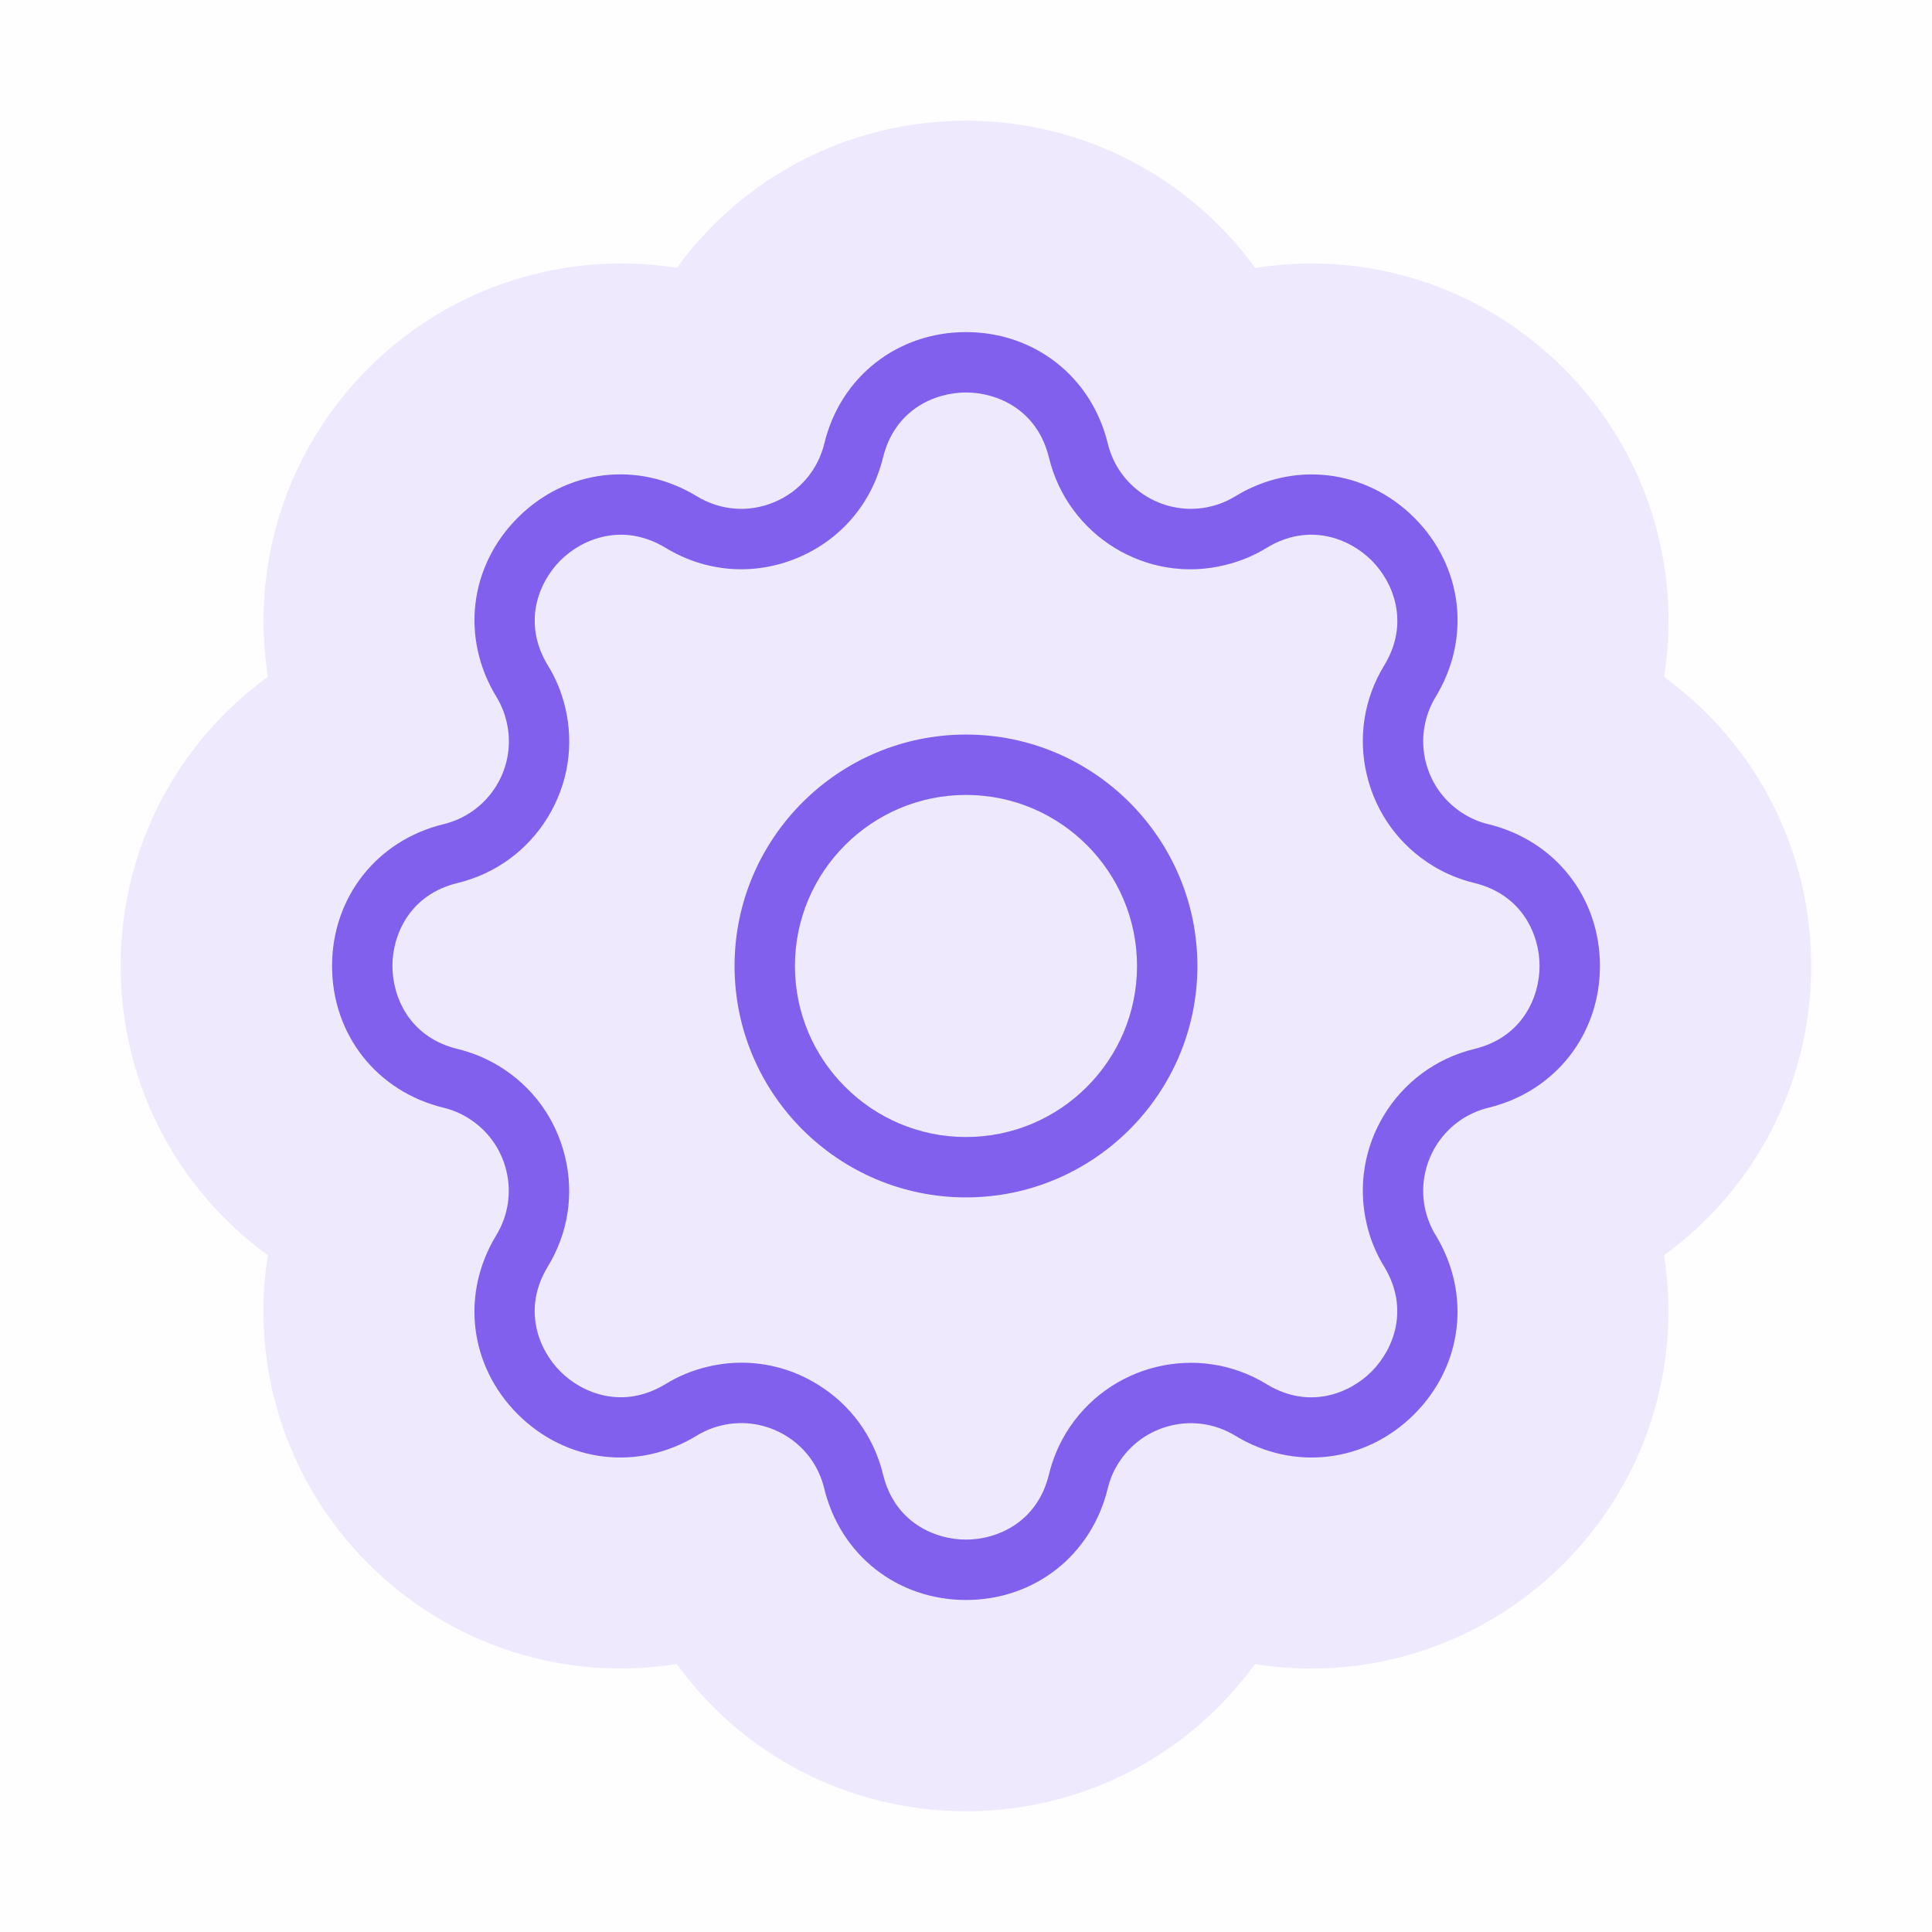 <?xml version="1.0" encoding="UTF-8"?> <svg xmlns="http://www.w3.org/2000/svg" width="48" height="48" viewBox="0 0 48 48" fill="none"><g id="Backoffice"><path id="Fill 1" opacity="0.01" fill-rule="evenodd" clip-rule="evenodd" d="M0 48H48V0H0V48Z" fill="#8060ED"></path><path id="Fill 3" opacity="0.124" fill-rule="evenodd" clip-rule="evenodd" d="M44.998 24C44.998 21.084 43.593 18.45 41.343 16.82C41.782 14.078 40.913 11.217 38.848 9.152C36.785 7.089 33.928 6.216 31.184 6.659C29.557 4.41 26.92 3 24 3C21.081 3 18.445 4.409 16.817 6.655C14.079 6.222 11.215 7.085 9.151 9.152C7.089 11.214 6.22 14.07 6.658 16.814C4.408 18.442 2.998 21.079 2.998 24C2.998 26.921 4.407 29.556 6.655 31.185C6.217 33.925 7.087 36.785 9.151 38.849C11.212 40.91 14.066 41.781 16.813 41.342C18.442 43.592 21.079 45 24 45C26.916 45 29.548 43.594 31.18 41.344C33.914 41.785 36.782 40.914 38.848 38.849C40.91 36.786 41.779 33.928 41.341 31.185C43.59 29.558 44.998 26.921 44.998 24Z" fill="#8060ED"></path><path id="Fill 5" fill-rule="evenodd" clip-rule="evenodd" d="M36.627 26.062C34.686 26.533 33.489 28.495 33.962 30.438C34.05 30.805 34.194 31.153 34.389 31.468C35.029 32.523 34.62 33.531 34.075 34.077C33.531 34.621 32.522 35.031 31.47 34.39C29.763 33.344 27.529 33.892 26.488 35.597C26.292 35.919 26.149 36.268 26.062 36.628C25.773 37.827 24.771 38.251 24 38.251C23.229 38.251 22.227 37.827 21.938 36.628C21.709 35.688 21.129 34.892 20.302 34.389C19.727 34.036 19.08 33.856 18.422 33.856C18.137 33.856 17.847 33.891 17.562 33.961C17.195 34.05 16.846 34.194 16.532 34.389C15.476 35.028 14.469 34.62 13.923 34.075C13.379 33.531 12.97 32.521 13.61 31.468C14.114 30.642 14.267 29.668 14.036 28.727C13.807 27.787 13.226 26.992 12.402 26.489C12.082 26.294 11.736 26.152 11.371 26.062C10.173 25.773 9.75 24.77 9.75 24C9.75 23.229 10.173 22.227 11.371 21.937C12.312 21.709 13.107 21.128 13.611 20.302C14.115 19.476 14.268 18.503 14.039 17.561C13.95 17.194 13.806 16.846 13.611 16.531C12.97 15.476 13.38 14.469 13.925 13.922C14.47 13.38 15.477 12.972 16.533 13.609C17.534 14.218 18.724 14.311 19.805 13.864C20.883 13.417 21.66 12.509 21.936 11.373H21.938C22.227 10.174 23.229 9.751 24 9.751C24.771 9.751 25.773 10.174 26.062 11.373C26.534 13.313 28.494 14.521 30.438 14.038C30.805 13.95 31.154 13.806 31.47 13.611C32.525 12.97 33.532 13.38 34.077 13.924C34.621 14.469 35.031 15.478 34.391 16.531C33.886 17.358 33.733 18.331 33.963 19.271C34.191 20.212 34.773 21.007 35.598 21.511C35.919 21.707 36.267 21.849 36.627 21.937C37.825 22.227 38.25 23.229 38.25 24C38.25 24.77 37.825 25.773 36.627 26.062ZM36.978 20.477C36.77 20.428 36.567 20.344 36.38 20.23C35.895 19.934 35.554 19.468 35.419 18.918C35.286 18.366 35.376 17.796 35.67 17.311C36.556 15.854 36.343 14.068 35.138 12.864C33.93 11.656 32.141 11.444 30.689 12.331C30.503 12.445 30.299 12.53 30.084 12.582C28.95 12.857 27.797 12.157 27.522 11.018C27.119 9.362 25.704 8.251 24 8.251C22.296 8.251 20.881 9.362 20.48 11.018C20.317 11.684 19.861 12.217 19.23 12.478C18.597 12.742 17.899 12.685 17.311 12.329C15.854 11.44 14.066 11.658 12.864 12.862C11.658 14.068 11.445 15.854 12.332 17.311C12.445 17.497 12.531 17.701 12.582 17.916C12.717 18.468 12.627 19.036 12.332 19.522C12.034 20.005 11.569 20.344 11.018 20.477C9.361 20.881 8.25 22.296 8.25 24C8.25 25.703 9.361 27.118 11.018 27.52C11.23 27.573 11.433 27.655 11.62 27.77C12.104 28.066 12.445 28.531 12.579 29.083C12.714 29.634 12.624 30.203 12.33 30.688C11.444 32.145 11.658 33.931 12.863 35.136C14.072 36.343 15.858 36.554 17.311 35.668C17.497 35.554 17.701 35.468 17.916 35.417C18.471 35.282 19.037 35.376 19.523 35.668C20.006 35.965 20.346 36.43 20.478 36.982C20.881 38.638 22.296 39.751 24 39.751C25.704 39.751 27.119 38.638 27.522 36.979C27.572 36.769 27.655 36.566 27.77 36.38C28.065 35.896 28.532 35.554 29.084 35.42C29.63 35.285 30.204 35.374 30.689 35.669C32.144 36.556 33.931 36.34 35.136 35.137C36.342 33.931 36.555 32.145 35.669 30.688C35.554 30.502 35.471 30.298 35.418 30.084C35.144 28.947 35.844 27.796 36.981 27.521C38.637 27.118 39.75 25.703 39.75 24C39.75 22.296 38.637 20.881 36.978 20.477Z" fill="#8060ED"></path><path id="Fill 7" fill-rule="evenodd" clip-rule="evenodd" d="M24 28.249C21.657 28.249 19.75 26.343 19.75 24C19.75 21.655 21.657 19.75 24 19.75C26.343 19.75 28.249 21.655 28.249 24C28.249 26.343 26.343 28.249 24 28.249ZM24 18.25C20.83 18.25 18.25 20.83 18.25 24C18.25 27.169 20.83 29.749 24 29.749C27.169 29.749 29.749 27.169 29.749 24C29.749 20.83 27.169 18.25 24 18.25Z" fill="#8060ED"></path></g></svg> 